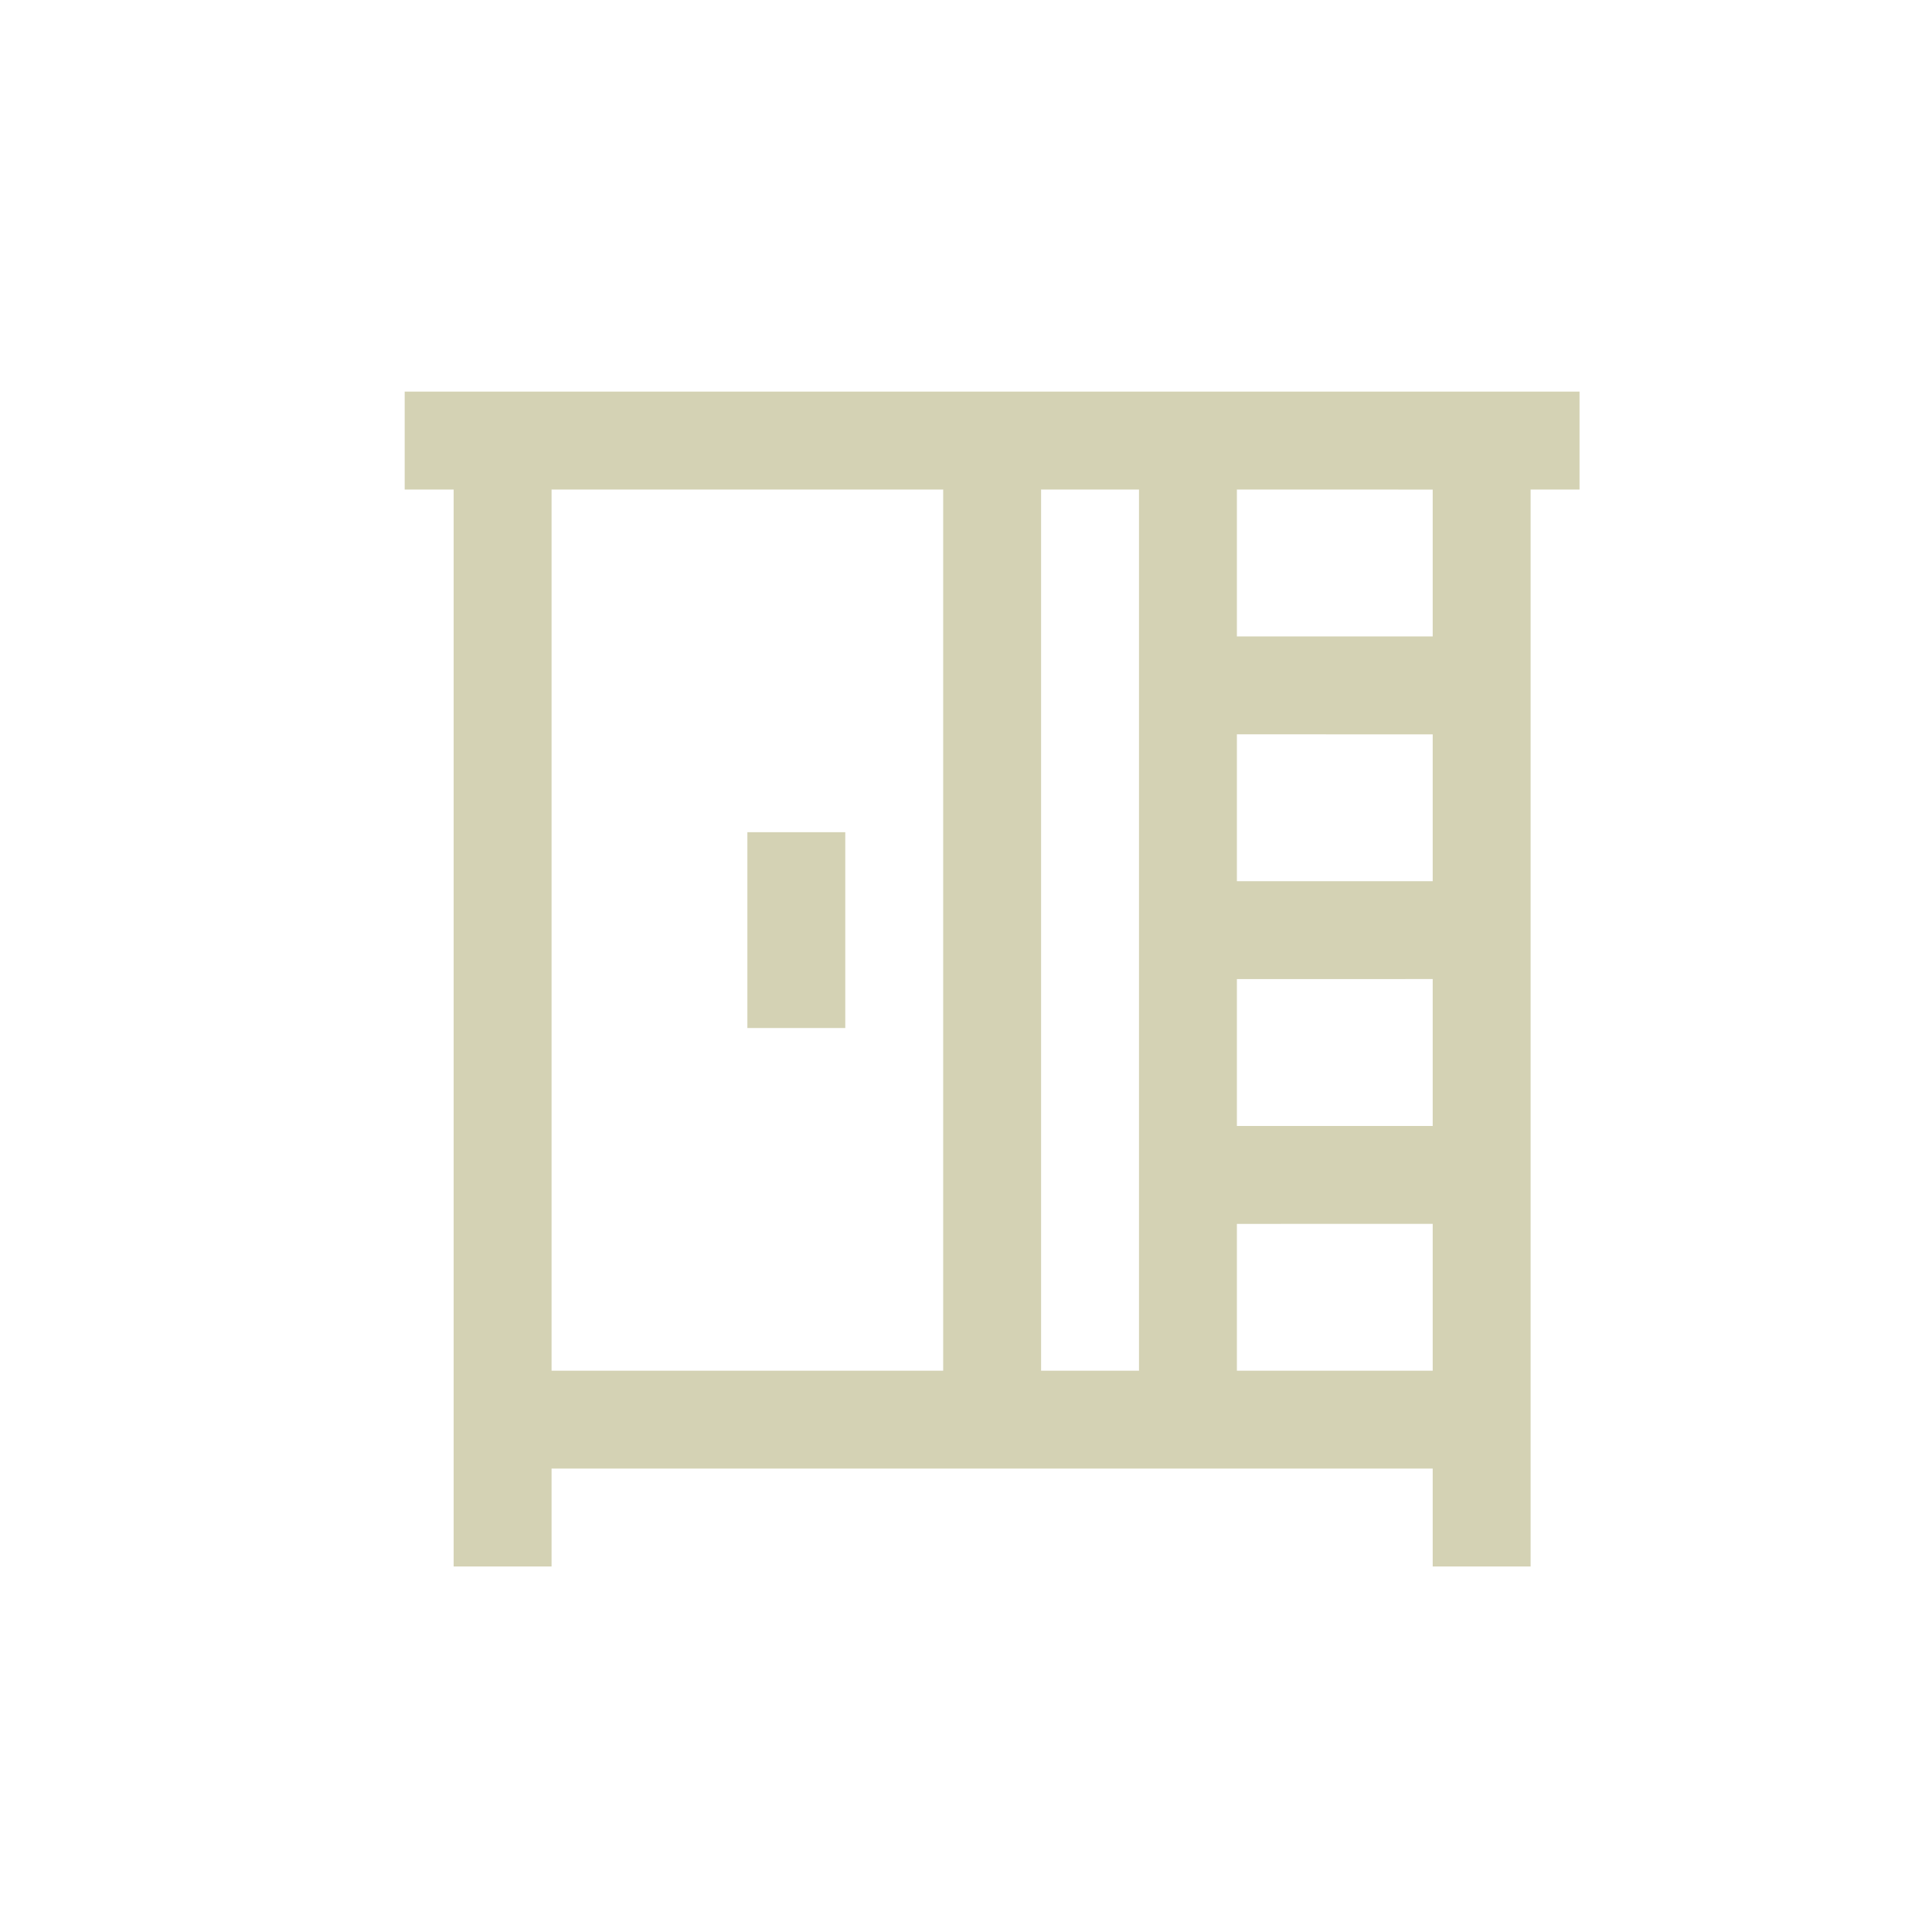 <?xml version="1.0" encoding="UTF-8"?>
<svg xmlns="http://www.w3.org/2000/svg" width="37" height="37" viewBox="0 0 37 37">
  <g id="Wardrobe" transform="translate(-1341 -4716)">
    <rect id="Rectangle_302" data-name="Rectangle 302" width="37" height="37" transform="translate(1341 4716)" fill="none"></rect>
    <path id="Path_505" data-name="Path 505" d="M3.75-22.5h22.5v1.875h-.937V0H23.438V-1.875H6.563V0H4.688V-20.625H3.75Zm2.813,1.875V-3.75h7.5V-20.625Zm9.375,0V-3.75h1.875V-20.625Zm3.75,0v2.813h3.75v-2.812Zm0,4.688v2.813h3.75v-2.812Zm-9.375,1.875h1.875v3.75H10.313Zm9.375,2.813v2.813h3.75V-11.25Zm0,4.688V-3.75h3.75V-6.562Z" transform="translate(1345 4746)" fill="#d4d2b4"></path>
  </g>
</svg>
